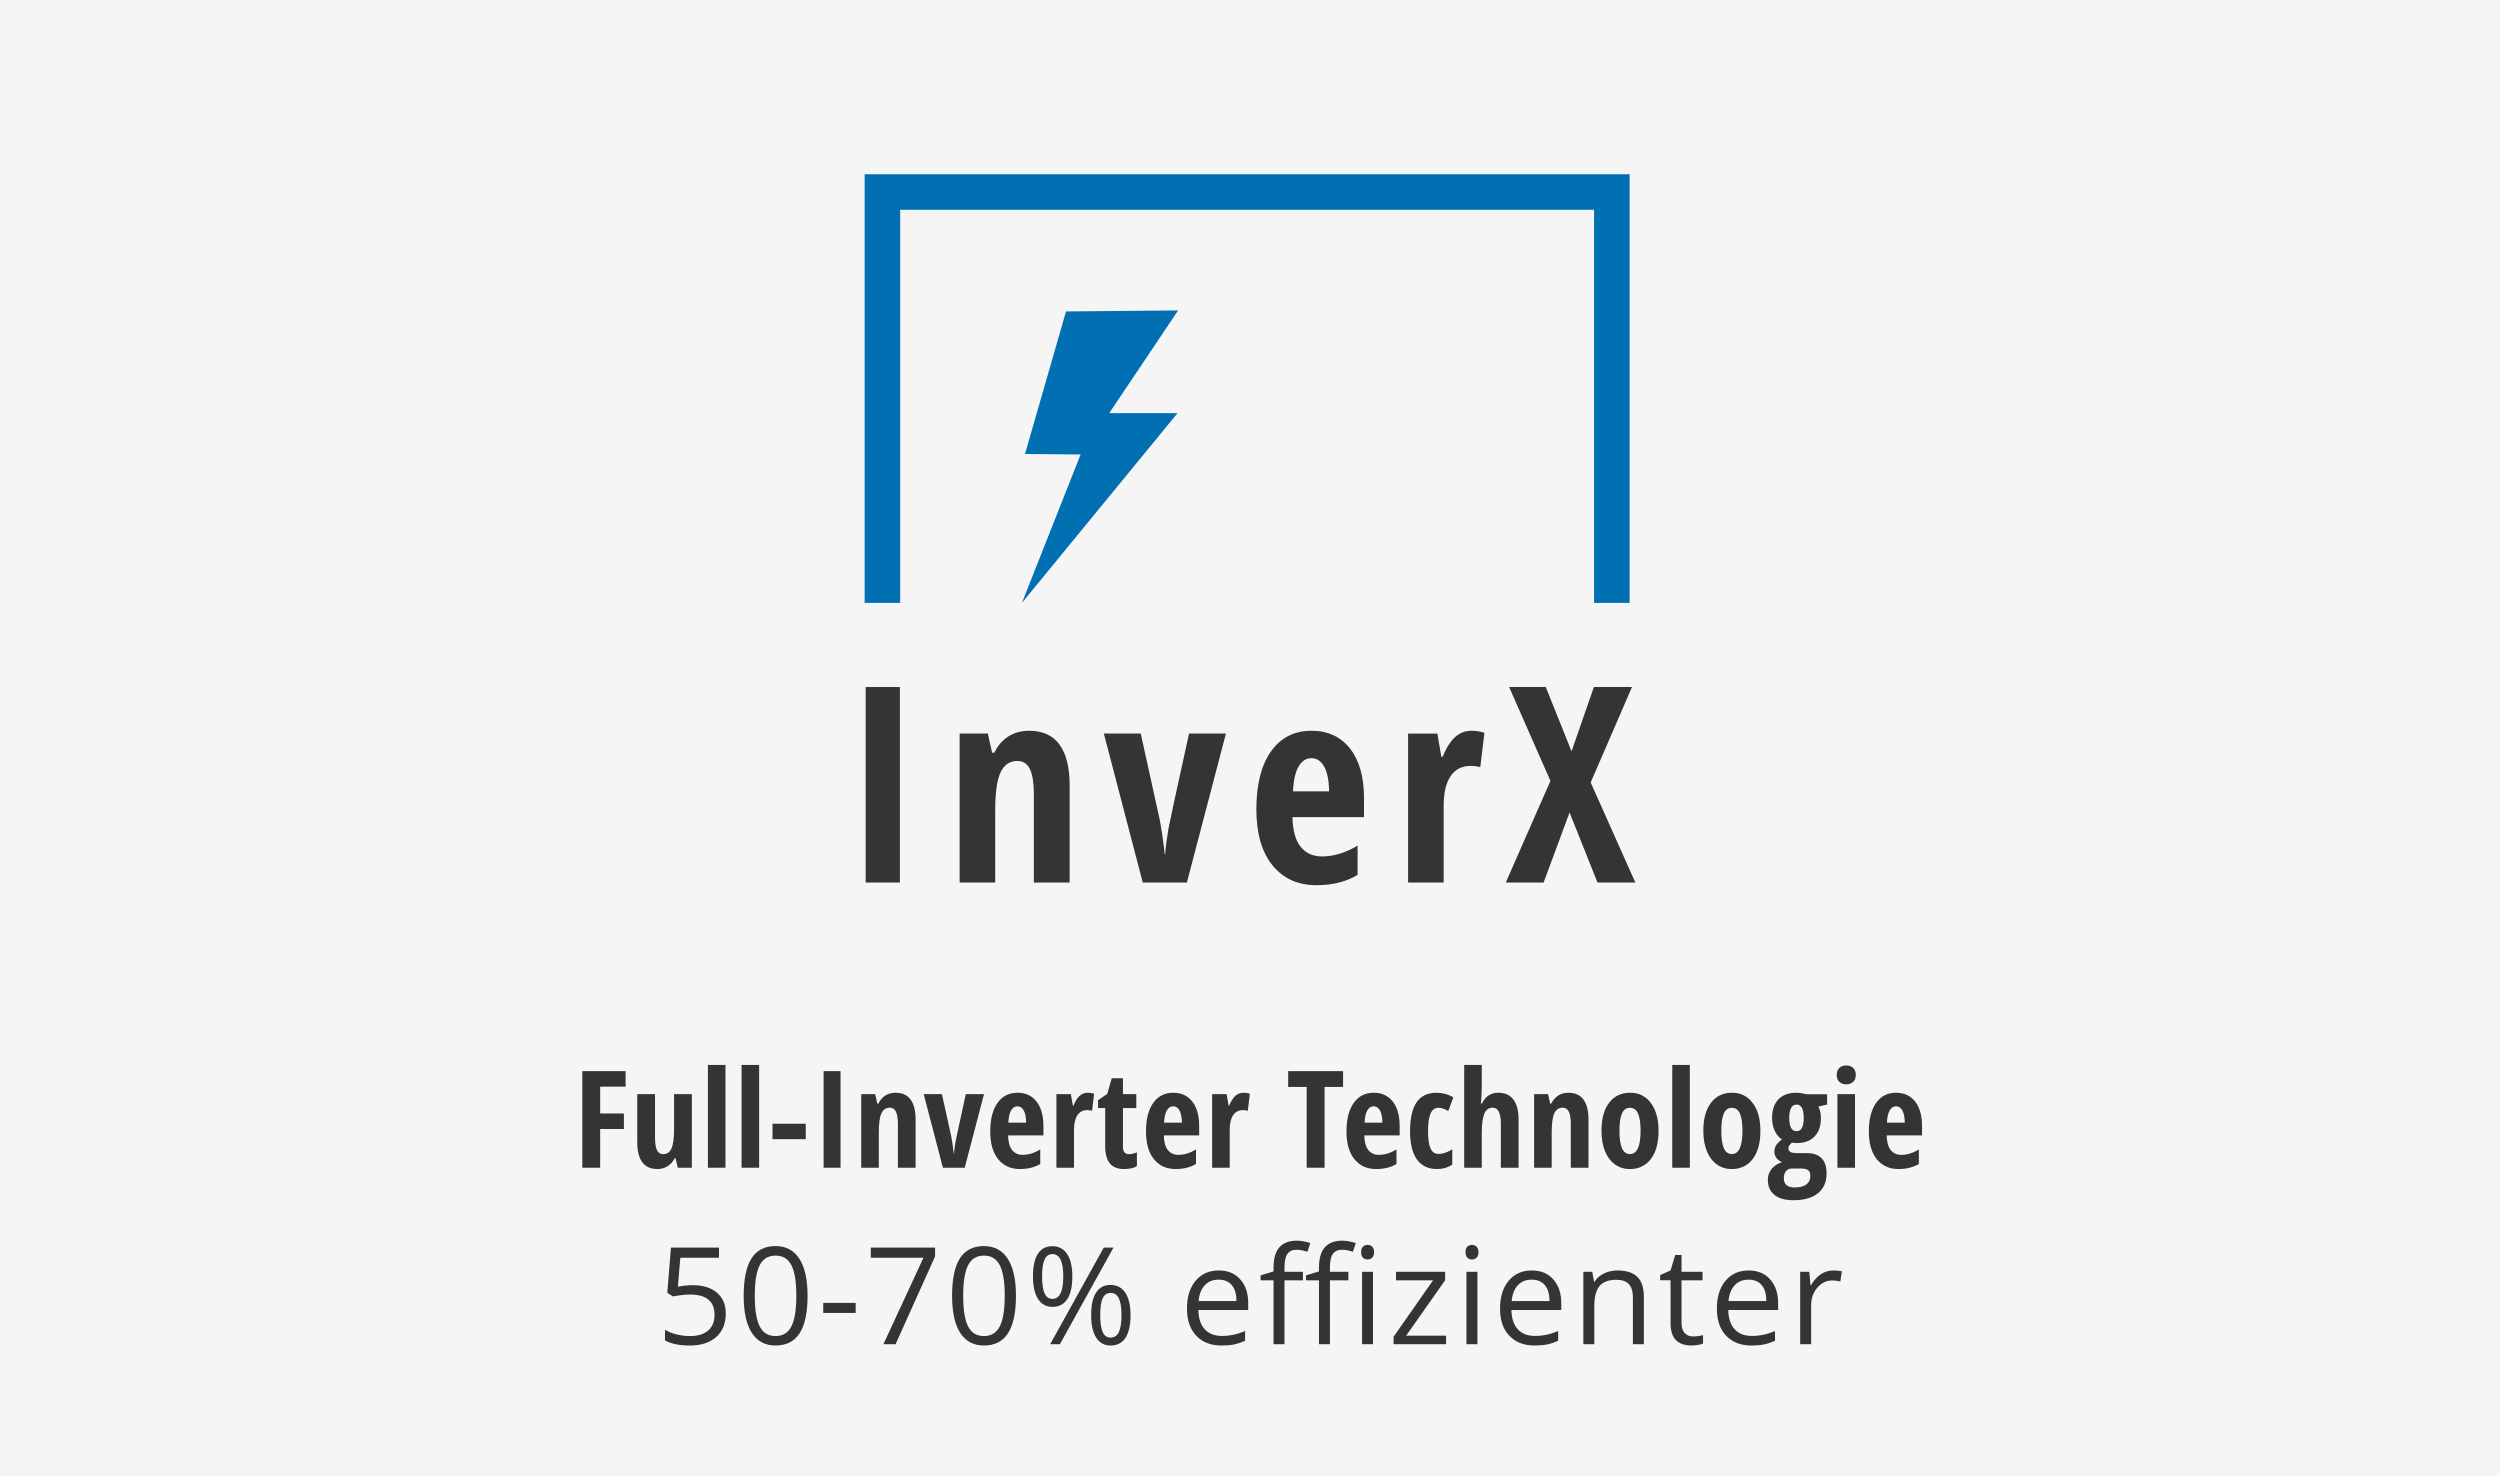 <svg xml:space="preserve" style="enable-background:new 0 0 425 251;" viewBox="0 0 425 251" y="0px" x="0px" xmlns:xlink="http://www.w3.org/1999/xlink" xmlns="http://www.w3.org/2000/svg" version="1.1">
<style type="text/css">
	.st0{fill:#343434;stroke:#191919;stroke-miterlimit:10;}
	.st1{fill:#FFFFFF;}
	.st2{opacity:0.3;fill:#F49E19;}
	.st3{fill:#343434;}
	.st4{fill:#0070B3;}
	.st5{fill-rule:evenodd;clip-rule:evenodd;fill:#0070B3;}
	.st6{fill:#00ACEB;}
	.st7{fill-rule:evenodd;clip-rule:evenodd;fill:#00ACEB;}
	.st8{fill:#525252;}
	.st9{fill:#F49E19;}
	.st10{fill:none;}
	.st11{fill:none;stroke:#FFFFFF;stroke-width:20;stroke-miterlimit:10;}
	.st12{fill-rule:evenodd;clip-rule:evenodd;fill:#F49E19;}
	.st13{fill-rule:evenodd;clip-rule:evenodd;fill:#525252;}
	.st14{fill-rule:evenodd;clip-rule:evenodd;}
	.st15{fill:#0070B3;stroke:#0070B3;stroke-width:0.5;stroke-miterlimit:10;}
	.st16{fill:none;stroke:#00ACEB;stroke-width:10;stroke-miterlimit:10;}
	.st17{fill:#FFFFFF;stroke:#0070B3;stroke-width:0.5;stroke-miterlimit:10;}
	.st18{fill:none;stroke:#FFFFFF;stroke-width:3;stroke-miterlimit:10;}
	.st19{fill:none;stroke:#0070B3;stroke-width:10;stroke-miterlimit:10;}
	.st20{fill:none;stroke:#1A171B;stroke-width:3;stroke-miterlimit:10;}
	.st21{fill:#1A171B;}
	.st22{fill:none;stroke:#1A171B;stroke-width:2;stroke-miterlimit:10;}
	.st23{fill-rule:evenodd;clip-rule:evenodd;fill:none;}
	.st24{fill:#F5F5F5;}
	.st25{fill:none;stroke:#0070B3;stroke-miterlimit:10;}
	.st26{fill:#191919;}
	.st27{fill:#EA5514;}
	.st28{fill:none;stroke:#343434;stroke-width:3;stroke-miterlimit:10;}
	.st29{fill:#99C6E0;}
	.st30{fill:none;stroke:#0070B3;stroke-width:3;stroke-miterlimit:10;}
	.st31{clip-path:url(#SVGID_4_);}
	.st32{clip-path:url(#SVGID_6_);}
	.st33{clip-path:url(#SVGID_6_);fill-rule:evenodd;clip-rule:evenodd;fill:#FFFFFF;}
	.st34{fill:#F49E19;stroke:#F49E19;stroke-width:3;stroke-miterlimit:10;}
	.st35{fill:none;stroke:#FFFFFF;stroke-width:4;stroke-miterlimit:10;}
	.st36{fill:none;stroke:#FFFFFF;stroke-width:4;stroke-miterlimit:10;stroke-dasharray:6.095,6.095;}
	.st37{fill:none;stroke:#F49E19;stroke-width:4;stroke-miterlimit:10;}
	.st38{fill:none;stroke:#F49E19;stroke-width:3;stroke-miterlimit:10;}
	.st39{fill:none;stroke:#0070B3;stroke-width:4;stroke-miterlimit:10;}
</style>
<g id="Ebene_2">
</g>
<g id="Ebene_1">
	<rect height="251" width="425" class="st24"></rect>
	<g>
		<rect height="69.677" width="425" class="st10" y="181.032" x="0"></rect>
		<path d="M102.029,198.512h-3.032v-16.419h7.356v2.639h-4.324v4.56h4.032v2.639h-4.032V198.512z" class="st3"></path>
		<path d="M115.219,198.512l-0.371-1.606h-0.157c-0.277,0.569-0.672,1.016-1.185,1.342
			c-0.513,0.326-1.099,0.489-1.758,0.489c-1.123,0-1.973-0.382-2.549-1.146c-0.577-0.764-0.865-1.905-0.865-3.425v-8.165h3.021
			v7.446c0,0.914,0.108,1.602,0.326,2.066c0.217,0.464,0.569,0.696,1.056,0.696c0.644,0,1.114-0.322,1.409-0.966
			c0.296-0.644,0.444-1.726,0.444-3.246v-5.997h3.021v12.511H115.219z" class="st3"></path>
		<path d="M123.332,198.512h-2.987v-17.475h2.987V198.512z" class="st3"></path>
		<path d="M129.054,198.512h-2.987v-17.475h2.987V198.512z" class="st3"></path>
		<path d="M131.328,193.661v-2.628h5.649v2.628H131.328z" class="st3"></path>
		<path d="M140.015,198.512v-16.419h2.875v16.419H140.015z" class="st3"></path>
		<path d="M152.643,198.512v-7.457c0-0.906-0.109-1.591-0.326-2.055c-0.217-0.464-0.569-0.696-1.056-0.696
			c-0.644,0-1.116,0.32-1.415,0.96c-0.3,0.64-0.449,1.72-0.449,3.24v6.008h-2.987v-12.511h2.37l0.359,1.606h0.191
			c0.27-0.576,0.655-1.028,1.157-1.353c0.501-0.326,1.089-0.489,1.763-0.489c1.138,0,1.99,0.389,2.555,1.168
			c0.565,0.779,0.848,1.917,0.848,3.414v8.165H152.643z" class="st3"></path>
		<path d="M160.296,198.512l-3.268-12.511h3.1l1.595,7.244c0.067,0.337,0.148,0.829,0.241,1.477
			c0.094,0.648,0.152,1.114,0.174,1.398h0.045c0.007-0.225,0.039-0.546,0.095-0.966c0.056-0.419,0.114-0.805,0.174-1.157
			c0.06-0.352,0.636-3.017,1.729-7.996h3.1l-3.279,12.511H160.296z" class="st3"></path>
		<path d="M173.396,198.737c-1.565,0-2.798-0.556-3.7-1.668c-0.902-1.112-1.353-2.686-1.353-4.722
			c0-2.066,0.408-3.68,1.224-4.84c0.816-1.16,1.954-1.741,3.414-1.741c1.363,0,2.437,0.496,3.223,1.488
			c0.786,0.992,1.179,2.383,1.179,4.172v1.595h-6.008c0.022,1.116,0.251,1.945,0.685,2.488c0.434,0.543,1.033,0.814,1.797,0.814
			c0.973,0,1.969-0.303,2.987-0.91v2.459C175.886,198.449,174.736,198.737,173.396,198.737z M172.958,188.068
			c-0.427,0-0.779,0.227-1.056,0.679c-0.277,0.453-0.438,1.155-0.483,2.106h3.032c-0.015-0.913-0.154-1.606-0.416-2.078
			C173.774,188.304,173.415,188.068,172.958,188.068z" class="st3"></path>
		<path d="M184.924,185.766c0.367,0,0.726,0.056,1.078,0.168l-0.348,2.897c-0.21-0.075-0.483-0.112-0.82-0.112
			c-0.726,0-1.284,0.286-1.673,0.859c-0.389,0.573-0.584,1.406-0.584,2.499v6.435h-2.987v-12.511h2.459l0.337,1.954h0.101
			c0.329-0.786,0.689-1.348,1.078-1.685C183.954,185.934,184.408,185.766,184.924,185.766z" class="st3"></path>
		<path d="M191.915,196.21c0.419,0,0.872-0.105,1.359-0.314v2.336c-0.487,0.337-1.217,0.505-2.19,0.505
			c-1.086,0-1.891-0.324-2.415-0.971c-0.524-0.647-0.786-1.619-0.786-2.914v-6.48h-1.213v-1.336l1.561-1.078l0.764-2.65h1.909v2.695
			h2.269v2.37h-2.269v6.581C190.904,195.791,191.241,196.21,191.915,196.21z" class="st3"></path>
		<path d="M199.871,198.737c-1.565,0-2.798-0.556-3.7-1.668c-0.902-1.112-1.353-2.686-1.353-4.722
			c0-2.066,0.408-3.68,1.224-4.84c0.816-1.16,1.954-1.741,3.414-1.741c1.363,0,2.437,0.496,3.223,1.488
			c0.786,0.992,1.179,2.383,1.179,4.172v1.595h-6.008c0.022,1.116,0.251,1.945,0.685,2.488c0.434,0.543,1.033,0.814,1.797,0.814
			c0.973,0,1.969-0.303,2.987-0.91v2.459C202.361,198.449,201.212,198.737,199.871,198.737z M199.433,188.068
			c-0.427,0-0.779,0.227-1.056,0.679c-0.277,0.453-0.438,1.155-0.483,2.106h3.032c-0.015-0.913-0.154-1.606-0.416-2.078
			C200.249,188.304,199.89,188.068,199.433,188.068z" class="st3"></path>
		<path d="M211.399,185.766c0.367,0,0.726,0.056,1.078,0.168l-0.348,2.897c-0.21-0.075-0.483-0.112-0.82-0.112
			c-0.726,0-1.284,0.286-1.673,0.859c-0.389,0.573-0.584,1.406-0.584,2.499v6.435h-2.987v-12.511h2.459l0.337,1.954h0.101
			c0.329-0.786,0.689-1.348,1.078-1.685C210.43,185.934,210.883,185.766,211.399,185.766z" class="st3"></path>
		<path d="M225.179,198.512h-3.043v-13.735h-3.145v-2.684h9.333v2.684h-3.145V198.512z" class="st3"></path>
		<path d="M233.955,198.737c-1.565,0-2.798-0.556-3.7-1.668c-0.902-1.112-1.353-2.686-1.353-4.722
			c0-2.066,0.408-3.68,1.224-4.84c0.816-1.16,1.954-1.741,3.414-1.741c1.363,0,2.437,0.496,3.223,1.488
			c0.786,0.992,1.179,2.383,1.179,4.172v1.595h-6.008c0.022,1.116,0.251,1.945,0.685,2.488c0.434,0.543,1.033,0.814,1.797,0.814
			c0.973,0,1.969-0.303,2.987-0.91v2.459C236.444,198.449,235.295,198.737,233.955,198.737z M233.517,188.068
			c-0.427,0-0.779,0.227-1.056,0.679c-0.277,0.453-0.438,1.155-0.483,2.106h3.032c-0.015-0.913-0.154-1.606-0.416-2.078
			C234.333,188.304,233.974,188.068,233.517,188.068z" class="st3"></path>
		<path d="M244.281,198.737c-1.49,0-2.624-0.543-3.403-1.628c-0.779-1.085-1.168-2.68-1.168-4.784
			c0-2.201,0.369-3.844,1.106-4.93c0.737-1.085,1.877-1.628,3.42-1.628c0.464,0,0.951,0.067,1.46,0.202
			c0.509,0.135,0.966,0.33,1.37,0.584l-0.854,2.325c-0.622-0.367-1.172-0.55-1.651-0.55c-0.636,0-1.095,0.331-1.376,0.994
			s-0.421,1.656-0.421,2.982c0,1.295,0.138,2.263,0.416,2.903c0.277,0.64,0.73,0.96,1.359,0.96c0.749,0,1.531-0.262,2.347-0.786
			v2.628C246.101,198.494,245.232,198.737,244.281,198.737z" class="st3"></path>
		<path d="M255.147,198.512v-7.457c0-1.834-0.46-2.751-1.381-2.751c-0.689,0-1.172,0.361-1.449,1.084
			c-0.277,0.723-0.416,1.761-0.416,3.116v6.008h-2.987v-17.475h2.987v3.886c0,0.502-0.045,1.396-0.135,2.684h0.157
			c0.599-1.228,1.52-1.842,2.763-1.842c1.146,0,2.01,0.387,2.594,1.162s0.876,1.915,0.876,3.42v8.165H255.147z" class="st3"></path>
		<path d="M267.034,198.512v-7.457c0-0.906-0.109-1.591-0.326-2.055c-0.217-0.464-0.569-0.696-1.056-0.696
			c-0.644,0-1.116,0.32-1.415,0.96c-0.3,0.64-0.449,1.72-0.449,3.24v6.008h-2.987v-12.511h2.37l0.359,1.606h0.191
			c0.27-0.576,0.655-1.028,1.157-1.353c0.501-0.326,1.089-0.489,1.763-0.489c1.138,0,1.99,0.389,2.555,1.168
			c0.565,0.779,0.848,1.917,0.848,3.414v8.165H267.034z" class="st3"></path>
		<path d="M281.953,192.234c0,2.052-0.434,3.648-1.303,4.79c-0.869,1.142-2.059,1.713-3.571,1.713
			c-0.958,0-1.804-0.262-2.538-0.786c-0.734-0.524-1.299-1.278-1.696-2.263c-0.397-0.984-0.595-2.135-0.595-3.453
			c0-2.029,0.43-3.614,1.292-4.756c0.861-1.142,2.055-1.713,3.583-1.713c1.475,0,2.648,0.582,3.521,1.746
			C281.517,188.676,281.953,190.25,281.953,192.234z M275.305,192.234c0,1.303,0.142,2.287,0.427,2.954c0.284,0.667,0.741,1,1.37,1
			c1.198,0,1.797-1.318,1.797-3.953c0-1.31-0.144-2.289-0.432-2.937c-0.288-0.647-0.743-0.971-1.365-0.971
			c-0.629,0-1.086,0.324-1.37,0.971C275.447,189.945,275.305,190.924,275.305,192.234z" class="st3"></path>
		<path d="M287.271,198.512h-2.987v-17.475h2.987V198.512z" class="st3"></path>
		<path d="M299.27,192.234c0,2.052-0.434,3.648-1.303,4.79c-0.869,1.142-2.059,1.713-3.571,1.713
			c-0.958,0-1.804-0.262-2.538-0.786c-0.734-0.524-1.299-1.278-1.696-2.263c-0.397-0.984-0.595-2.135-0.595-3.453
			c0-2.029,0.43-3.614,1.292-4.756c0.861-1.142,2.055-1.713,3.583-1.713c1.475,0,2.648,0.582,3.521,1.746
			C298.834,188.676,299.27,190.25,299.27,192.234z M292.622,192.234c0,1.303,0.142,2.287,0.427,2.954c0.284,0.667,0.741,1,1.37,1
			c1.198,0,1.797-1.318,1.797-3.953c0-1.31-0.144-2.289-0.432-2.937c-0.288-0.647-0.743-0.971-1.365-0.971
			c-0.629,0-1.086,0.324-1.37,0.971C292.764,189.945,292.622,190.924,292.622,192.234z" class="st3"></path>
		<path d="M310.607,186.024v1.752l-1.494,0.337c0.292,0.524,0.438,1.183,0.438,1.977c0,1.325-0.359,2.362-1.078,3.111
			c-0.719,0.749-1.722,1.123-3.01,1.123c-0.375,0-0.651-0.03-0.831-0.09c-0.142,0.127-0.277,0.27-0.404,0.427
			c-0.127,0.157-0.191,0.352-0.191,0.584c0,0.524,0.453,0.786,1.359,0.786h1.808c1.063,0,1.881,0.286,2.454,0.859
			s0.859,1.436,0.859,2.589c0,1.452-0.487,2.575-1.46,3.369c-0.973,0.793-2.374,1.19-4.2,1.19c-1.385,0-2.452-0.302-3.201-0.904
			c-0.749-0.603-1.123-1.462-1.123-2.577c0-0.696,0.213-1.308,0.64-1.836s1.018-0.911,1.774-1.151
			c-0.382-0.15-0.695-0.382-0.938-0.696c-0.243-0.314-0.365-0.681-0.365-1.101c0-0.254,0.037-0.485,0.112-0.691
			c0.075-0.206,0.181-0.4,0.32-0.584c0.138-0.183,0.421-0.455,0.848-0.814c-0.517-0.314-0.925-0.797-1.224-1.449
			c-0.3-0.651-0.449-1.374-0.449-2.167c0-1.37,0.359-2.429,1.078-3.178c0.719-0.749,1.748-1.123,3.088-1.123
			c0.254,0,0.546,0.028,0.876,0.084c0.329,0.056,0.58,0.114,0.752,0.174H310.607z M303.251,200.331c0,0.494,0.155,0.874,0.466,1.14
			c0.311,0.266,0.754,0.399,1.331,0.399c0.906,0,1.585-0.172,2.038-0.517c0.453-0.344,0.679-0.816,0.679-1.415
			c0-0.472-0.122-0.805-0.365-1c-0.243-0.195-0.698-0.292-1.365-0.292h-1.449c-0.404,0-0.728,0.152-0.971,0.455
			C303.373,199.405,303.251,199.815,303.251,200.331z M304.172,190.089c0,1.475,0.416,2.212,1.247,2.212
			c0.809,0,1.213-0.745,1.213-2.235c0-1.527-0.404-2.291-1.213-2.291C304.588,187.776,304.172,188.547,304.172,190.089z" class="st3"></path>
		<path d="M312.241,182.733c0-0.494,0.144-0.885,0.432-1.174c0.288-0.288,0.691-0.432,1.207-0.432
			c0.487,0,0.876,0.144,1.168,0.432c0.292,0.288,0.438,0.679,0.438,1.174c0,0.509-0.15,0.904-0.449,1.185
			c-0.3,0.281-0.685,0.421-1.157,0.421c-0.494,0-0.891-0.14-1.19-0.421C312.391,183.637,312.241,183.243,312.241,182.733z
			 M315.352,198.512h-2.987v-12.511h2.987V198.512z" class="st3"></path>
		<path d="M322.758,198.737c-1.565,0-2.798-0.556-3.7-1.668c-0.902-1.112-1.353-2.686-1.353-4.722
			c0-2.066,0.408-3.68,1.224-4.84c0.816-1.16,1.954-1.741,3.414-1.741c1.363,0,2.437,0.496,3.223,1.488
			c0.786,0.992,1.179,2.383,1.179,4.172v1.595h-6.008c0.022,1.116,0.251,1.945,0.685,2.488c0.434,0.543,1.033,0.814,1.797,0.814
			c0.973,0,1.969-0.303,2.987-0.91v2.459C325.247,198.449,324.098,198.737,322.758,198.737z M322.32,188.068
			c-0.427,0-0.779,0.227-1.056,0.679c-0.277,0.453-0.438,1.155-0.483,2.106h3.032c-0.015-0.913-0.154-1.606-0.416-2.078
			C323.136,188.304,322.776,188.068,322.32,188.068z" class="st3"></path>
		<path d="M117.81,218.483c1.729,0,3.09,0.429,4.082,1.286c0.992,0.857,1.488,2.031,1.488,3.521
			c0,1.7-0.541,3.032-1.623,3.998c-1.082,0.966-2.574,1.449-4.475,1.449c-1.849,0-3.261-0.296-4.234-0.887v-1.797
			c0.524,0.337,1.175,0.601,1.954,0.792c0.779,0.191,1.546,0.286,2.302,0.286c1.318,0,2.342-0.311,3.072-0.932
			c0.73-0.621,1.095-1.52,1.095-2.695c0-2.291-1.404-3.437-4.211-3.437c-0.711,0-1.662,0.109-2.853,0.326l-0.966-0.618l0.618-7.682
			h8.165v1.718h-6.57l-0.416,4.93C116.099,218.569,116.957,218.483,117.81,218.483z" class="st3"></path>
		<path d="M137.286,220.28c0,2.838-0.448,4.957-1.342,6.356c-0.895,1.4-2.263,2.1-4.105,2.1
			c-1.767,0-3.111-0.717-4.032-2.151c-0.921-1.434-1.381-3.536-1.381-6.306c0-2.86,0.445-4.982,1.336-6.368
			c0.891-1.385,2.25-2.078,4.077-2.078c1.782,0,3.135,0.723,4.06,2.167C136.824,215.447,137.286,217.54,137.286,220.28z
			 M128.313,220.28c0,2.388,0.281,4.127,0.842,5.217s1.456,1.634,2.684,1.634c1.243,0,2.143-0.552,2.701-1.656
			c0.558-1.104,0.837-2.836,0.837-5.194s-0.279-4.086-0.837-5.183c-0.558-1.097-1.458-1.645-2.701-1.645
			c-1.228,0-2.123,0.541-2.684,1.623C128.594,216.157,128.313,217.892,128.313,220.28z" class="st3"></path>
		<path d="M139.95,223.2v-1.707h5.514v1.707H139.95z" class="st3"></path>
		<path d="M150.183,228.512l6.806-14.701h-8.951v-1.718h10.927v1.494l-6.716,14.925H150.183z" class="st3"></path>
		<path d="M172.714,220.28c0,2.838-0.448,4.957-1.342,6.356c-0.895,1.4-2.263,2.1-4.105,2.1
			c-1.767,0-3.111-0.717-4.032-2.151c-0.921-1.434-1.381-3.536-1.381-6.306c0-2.86,0.445-4.982,1.336-6.368
			c0.891-1.385,2.25-2.078,4.077-2.078c1.782,0,3.135,0.723,4.06,2.167C172.251,215.447,172.714,217.54,172.714,220.28z
			 M163.741,220.28c0,2.388,0.281,4.127,0.842,5.217s1.456,1.634,2.684,1.634c1.243,0,2.143-0.552,2.701-1.656
			c0.558-1.104,0.837-2.836,0.837-5.194s-0.279-4.086-0.837-5.183c-0.558-1.097-1.458-1.645-2.701-1.645
			c-1.228,0-2.122,0.541-2.684,1.623C164.021,216.157,163.741,217.892,163.741,220.28z" class="st3"></path>
		<path d="M182.296,216.99c0,1.707-0.286,2.997-0.859,3.869c-0.573,0.872-1.413,1.308-2.521,1.308
			c-1.048,0-1.863-0.445-2.443-1.336c-0.58-0.891-0.87-2.171-0.87-3.841c0-1.699,0.279-2.98,0.837-3.841
			c0.558-0.861,1.383-1.292,2.476-1.292c1.085,0,1.92,0.446,2.504,1.336C182.004,214.085,182.296,215.35,182.296,216.99z
			 M177.152,216.99c0,1.273,0.138,2.228,0.416,2.864c0.277,0.636,0.726,0.955,1.348,0.955c1.228,0,1.842-1.273,1.842-3.818
			c0-2.531-0.614-3.796-1.842-3.796c-0.622,0-1.071,0.314-1.348,0.943C177.29,214.766,177.152,215.717,177.152,216.99z
			 M189.292,212.093l-9.108,16.419h-1.651l9.108-16.419H189.292z M192.19,223.571c0,1.7-0.286,2.986-0.859,3.858
			c-0.573,0.872-1.413,1.308-2.521,1.308c-1.063,0-1.881-0.445-2.454-1.336c-0.573-0.891-0.859-2.167-0.859-3.83
			c0-1.699,0.279-2.98,0.837-3.841c0.558-0.861,1.383-1.292,2.476-1.292c1.063,0,1.892,0.44,2.488,1.32
			C191.892,220.638,192.19,221.909,192.19,223.571z M187.035,223.571c0,1.28,0.138,2.237,0.416,2.869
			c0.277,0.633,0.73,0.949,1.359,0.949s1.093-0.312,1.393-0.938c0.299-0.625,0.449-1.585,0.449-2.881c0-1.28-0.15-2.229-0.449-2.847
			c-0.3-0.618-0.764-0.927-1.393-0.927s-1.082,0.309-1.359,0.927C187.173,221.341,187.035,222.29,187.035,223.571z" class="st3"></path>
		<path d="M207.67,228.737c-1.819,0-3.255-0.554-4.307-1.662c-1.052-1.108-1.578-2.646-1.578-4.616
			c0-1.984,0.489-3.56,1.466-4.728s2.289-1.752,3.936-1.752c1.542,0,2.763,0.507,3.661,1.522c0.898,1.015,1.348,2.353,1.348,4.015
			v1.179h-8.479c0.037,1.445,0.402,2.542,1.095,3.291c0.692,0.749,1.668,1.123,2.926,1.123c1.325,0,2.635-0.277,3.931-0.831v1.662
			c-0.659,0.285-1.282,0.489-1.87,0.612C209.21,228.675,208.501,228.737,207.67,228.737z M207.164,217.54
			c-0.988,0-1.776,0.322-2.364,0.966c-0.588,0.644-0.934,1.535-1.039,2.673h6.435c0-1.175-0.262-2.076-0.786-2.701
			C208.886,217.853,208.138,217.54,207.164,217.54z" class="st3"></path>
		<path d="M221.497,217.652h-3.133v10.86h-1.864v-10.86h-2.201v-0.842l2.201-0.674v-0.685
			c0-3.025,1.321-4.537,3.964-4.537c0.651,0,1.415,0.131,2.291,0.393l-0.483,1.494c-0.719-0.232-1.333-0.348-1.842-0.348
			c-0.704,0-1.224,0.234-1.561,0.702c-0.337,0.468-0.505,1.219-0.505,2.252v0.797h3.133V217.652z M229.223,217.652h-3.133v10.86
			h-1.864v-10.86h-2.201v-0.842l2.201-0.674v-0.685c0-3.025,1.321-4.537,3.964-4.537c0.651,0,1.415,0.131,2.291,0.393l-0.483,1.494
			c-0.719-0.232-1.333-0.348-1.842-0.348c-0.704,0-1.224,0.234-1.561,0.702c-0.337,0.468-0.505,1.219-0.505,2.252v0.797h3.133
			V217.652z M231.391,212.868c0-0.427,0.105-0.739,0.314-0.938c0.209-0.198,0.472-0.298,0.786-0.298
			c0.299,0,0.558,0.101,0.775,0.303c0.217,0.202,0.326,0.513,0.326,0.932c0,0.419-0.109,0.732-0.326,0.938
			c-0.217,0.206-0.476,0.309-0.775,0.309c-0.314,0-0.577-0.103-0.786-0.309C231.495,213.6,231.391,213.287,231.391,212.868z
			 M233.412,228.512h-1.864v-12.309h1.864V228.512z" class="st3"></path>
		<path d="M245.835,228.512h-8.928v-1.269l6.716-9.591h-6.3v-1.449h8.344v1.449l-6.626,9.411h6.794V228.512z" class="st3"></path>
		<path d="M249.139,212.868c0-0.427,0.105-0.739,0.314-0.938c0.209-0.198,0.472-0.298,0.786-0.298
			c0.299,0,0.558,0.101,0.775,0.303c0.217,0.202,0.326,0.513,0.326,0.932c0,0.419-0.109,0.732-0.326,0.938
			c-0.217,0.206-0.476,0.309-0.775,0.309c-0.314,0-0.577-0.103-0.786-0.309C249.244,213.6,249.139,213.287,249.139,212.868z
			 M251.161,228.512h-1.864v-12.309h1.864V228.512z" class="st3"></path>
		<path d="M260.889,228.737c-1.819,0-3.255-0.554-4.307-1.662c-1.052-1.108-1.578-2.646-1.578-4.616
			c0-1.984,0.489-3.56,1.466-4.728c0.977-1.168,2.289-1.752,3.936-1.752c1.542,0,2.763,0.507,3.661,1.522
			c0.898,1.015,1.348,2.353,1.348,4.015v1.179h-8.479c0.037,1.445,0.402,2.542,1.095,3.291c0.692,0.749,1.668,1.123,2.926,1.123
			c1.325,0,2.635-0.277,3.931-0.831v1.662c-0.659,0.285-1.282,0.489-1.87,0.612C262.429,228.675,261.72,228.737,260.889,228.737z
			 M260.383,217.54c-0.988,0-1.776,0.322-2.364,0.966c-0.588,0.644-0.934,1.535-1.039,2.673h6.435c0-1.175-0.262-2.076-0.786-2.701
			C262.105,217.853,261.356,217.54,260.383,217.54z" class="st3"></path>
		<path d="M277.591,228.512v-7.962c0-1.003-0.229-1.752-0.685-2.246c-0.457-0.494-1.172-0.741-2.145-0.741
			c-1.288,0-2.231,0.348-2.83,1.044c-0.599,0.696-0.898,1.846-0.898,3.448v6.458h-1.864v-12.309h1.516l0.303,1.685h0.09
			c0.382-0.606,0.917-1.076,1.606-1.409c0.689-0.333,1.456-0.5,2.302-0.5c1.482,0,2.598,0.358,3.347,1.073
			c0.749,0.715,1.123,1.859,1.123,3.431v8.03H277.591z" class="st3"></path>
		<path d="M287.835,227.198c0.329,0,0.647-0.024,0.955-0.073c0.307-0.049,0.55-0.099,0.73-0.152v1.426
			c-0.202,0.097-0.5,0.178-0.893,0.241c-0.393,0.063-0.747,0.095-1.061,0.095c-2.381,0-3.571-1.254-3.571-3.762v-7.322h-1.763
			v-0.898l1.763-0.775l0.786-2.628h1.078v2.853h3.571v1.449h-3.571v7.244c0,0.741,0.176,1.31,0.528,1.707
			C286.738,227,287.221,227.198,287.835,227.198z" class="st3"></path>
		<path d="M297.754,228.737c-1.819,0-3.255-0.554-4.307-1.662c-1.052-1.108-1.578-2.646-1.578-4.616
			c0-1.984,0.489-3.56,1.466-4.728s2.289-1.752,3.936-1.752c1.542,0,2.763,0.507,3.661,1.522c0.898,1.015,1.348,2.353,1.348,4.015
			v1.179h-8.479c0.037,1.445,0.402,2.542,1.095,3.291c0.692,0.749,1.668,1.123,2.926,1.123c1.325,0,2.635-0.277,3.931-0.831v1.662
			c-0.659,0.285-1.282,0.489-1.87,0.612C299.294,228.675,298.585,228.737,297.754,228.737z M297.248,217.54
			c-0.988,0-1.776,0.322-2.364,0.966c-0.588,0.644-0.934,1.535-1.039,2.673h6.435c0-1.175-0.262-2.076-0.786-2.701
			C298.97,217.853,298.222,217.54,297.248,217.54z" class="st3"></path>
		<path d="M311.648,215.979c0.546,0,1.037,0.045,1.471,0.135l-0.258,1.729c-0.509-0.112-0.958-0.168-1.348-0.168
			c-0.996,0-1.847,0.404-2.555,1.213s-1.061,1.816-1.061,3.021v6.604h-1.864v-12.309h1.539l0.213,2.28h0.09
			c0.457-0.801,1.007-1.419,1.651-1.853C310.169,216.196,310.877,215.979,311.648,215.979z" class="st3"></path>
	</g>
	<g>
		<g>
			<path d="M147.165,150.029v-33.234h5.819v33.234H147.165z" class="st3"></path>
			<path d="M175.752,150.029v-15.094c0-1.834-0.22-3.22-0.659-4.16c-0.44-0.94-1.152-1.409-2.137-1.409
				c-1.304,0-2.258,0.648-2.864,1.944c-0.606,1.296-0.909,3.482-0.909,6.558v12.161h-6.047v-25.323h4.796l0.727,3.251h0.386
				c0.546-1.167,1.326-2.08,2.341-2.739c1.015-0.659,2.205-0.989,3.569-0.989c2.303,0,4.027,0.788,5.171,2.364
				c1.144,1.576,1.716,3.88,1.716,6.91v16.526H175.752z" class="st3"></path>
			<path d="M194.269,150.029l-6.615-25.323h6.274l3.228,14.662c0.136,0.682,0.299,1.678,0.489,2.989
				c0.189,1.311,0.307,2.254,0.352,2.83h0.091c0.015-0.455,0.08-1.106,0.193-1.955c0.114-0.849,0.231-1.629,0.352-2.341
				c0.121-0.712,1.288-6.107,3.501-16.185h6.274l-6.638,25.323H194.269z" class="st3"></path>
			<path d="M223.811,150.483c-3.168,0-5.664-1.125-7.49-3.376c-1.826-2.25-2.739-5.437-2.739-9.559
				c0-4.183,0.826-7.448,2.478-9.797c1.652-2.349,3.955-3.523,6.91-3.523c2.758,0,4.933,1.004,6.524,3.012s2.387,4.823,2.387,8.445
				v3.228H219.72c0.045,2.258,0.508,3.936,1.387,5.035c0.879,1.099,2.091,1.648,3.637,1.648c1.97,0,3.986-0.614,6.047-1.841v4.978
				C228.85,149.9,226.524,150.483,223.811,150.483z M222.925,128.888c-0.864,0-1.576,0.458-2.137,1.375
				c-0.561,0.917-0.887,2.338-0.977,4.262h6.138c-0.031-1.849-0.311-3.251-0.841-4.205
				C224.576,129.366,223.849,128.888,222.925,128.888z" class="st3"></path>
			<path d="M250.171,124.228c0.742,0,1.47,0.114,2.182,0.341l-0.705,5.865c-0.424-0.152-0.977-0.227-1.659-0.227
				c-1.47,0-2.599,0.58-3.387,1.739c-0.788,1.159-1.182,2.845-1.182,5.058v13.025h-6.047v-25.323h4.978l0.682,3.955h0.205
				c0.667-1.591,1.394-2.728,2.182-3.41C248.208,124.569,249.125,124.228,250.171,124.228z" class="st3"></path>
			<path d="M278.008,150.029h-6.433l-4.751-11.911l-4.41,11.911h-6.433l7.592-17.276l-7.024-15.958h6.228l4.387,10.934
				l3.796-10.934h6.478l-7.024,16.23L278.008,150.029z" class="st3"></path>
		</g>
		<path d="M146.992,29.624v72.869h6.039v-66.83h117.96v66.83h6.039V29.624H146.992z" class="st4"></path>
		<polygon points="200.281,52.773 181.222,52.944 174.252,77.177 183.703,77.263 173.724,102.493 200.181,70.235 
			188.563,70.235" class="st5"></polygon>
	</g>
</g>
</svg>
